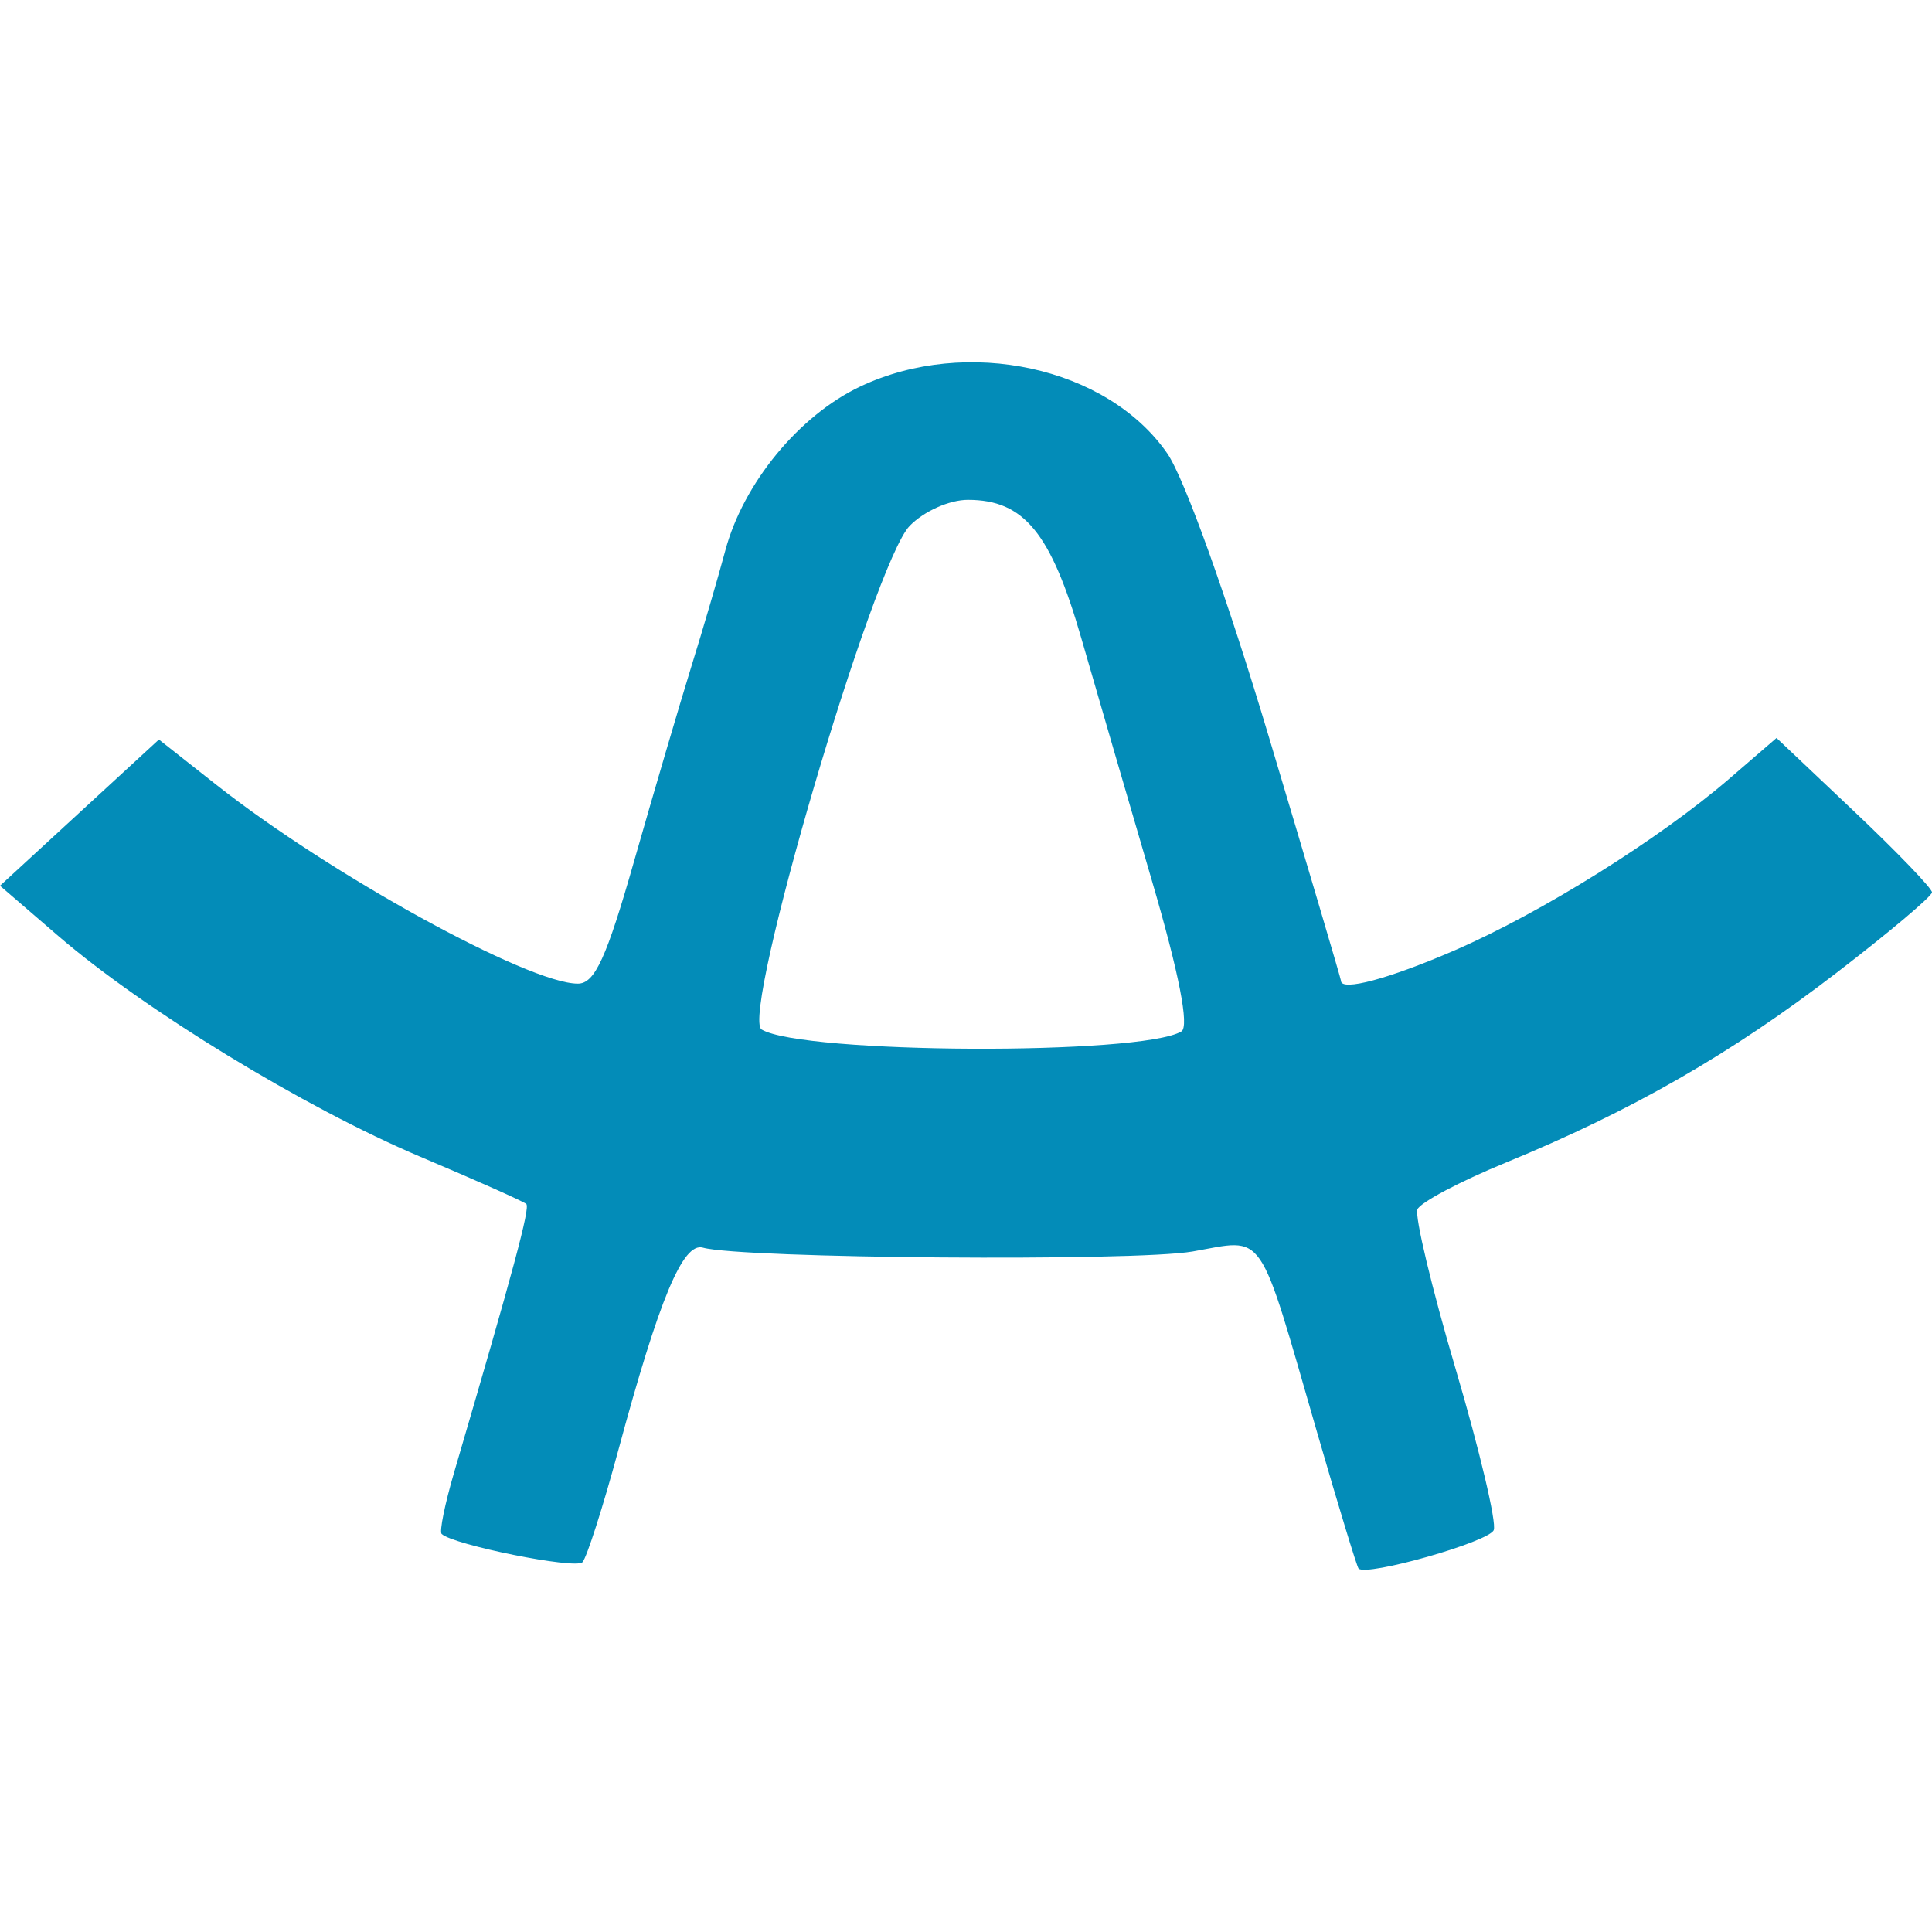 <?xml version="1.0" encoding="UTF-8"?> <svg xmlns="http://www.w3.org/2000/svg" width="32" height="32" viewBox="0 0 32 32" fill="none"><path fill-rule="evenodd" clip-rule="evenodd" d="M14.249 6.402C13.236 6.88 12.31 8.006 12.013 9.12C11.898 9.549 11.645 10.416 11.449 11.046C11.254 11.676 10.831 13.114 10.509 14.241C10.046 15.867 9.852 16.292 9.571 16.292C8.756 16.294 5.468 14.486 3.582 12.998L2.632 12.249L1.316 13.46L0 14.671L0.967 15.504C2.389 16.728 5.046 18.348 6.961 19.159C7.886 19.55 8.676 19.902 8.717 19.942C8.783 20.005 8.508 21.027 7.52 24.393C7.368 24.913 7.275 25.369 7.315 25.407C7.504 25.588 9.534 25.996 9.647 25.875C9.718 25.8 9.986 24.965 10.241 24.021C10.92 21.508 11.311 20.572 11.642 20.665C12.282 20.845 18.795 20.896 19.752 20.729C20.973 20.515 20.823 20.296 21.818 23.734C22.167 24.941 22.475 25.951 22.502 25.98C22.633 26.115 24.663 25.539 24.741 25.343C24.791 25.22 24.507 24.021 24.111 22.679C23.715 21.337 23.43 20.146 23.477 20.031C23.524 19.917 24.18 19.569 24.935 19.259C27.023 18.401 28.665 17.459 30.413 16.117C31.286 15.447 32 14.845 32 14.78C32 14.714 31.421 14.112 30.712 13.441L29.425 12.223L28.646 12.895C27.486 13.896 25.527 15.12 24.091 15.742C23.007 16.212 22.211 16.425 22.211 16.245C22.211 16.219 21.674 14.402 21.017 12.207C20.326 9.897 19.617 7.918 19.332 7.508C18.34 6.076 16.01 5.569 14.249 6.402ZM15.068 8.709C14.47 9.318 12.258 16.842 12.615 17.052C13.303 17.458 18.892 17.483 19.567 17.084C19.702 17.004 19.53 16.125 19.076 14.576C18.692 13.264 18.167 11.462 17.91 10.571C17.406 8.823 16.96 8.279 16.031 8.279C15.726 8.279 15.304 8.467 15.068 8.709Z" fill="#038CB8"></path></svg> 